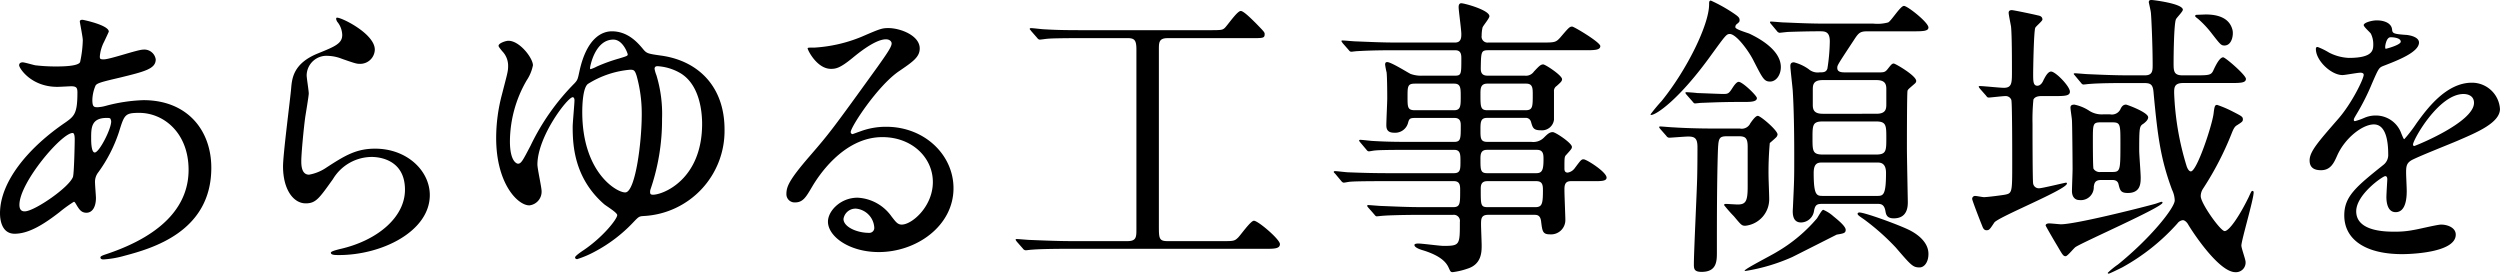 <svg xmlns="http://www.w3.org/2000/svg" width="402" height="44" viewBox="0 0 402 44"><g transform="translate(72.2 1416.28)"><path d="M154.416,451.933c-2.451,1.9-4.9,3.468-7.209,3.468-2.162,0-2.355-2.423-2.355-3.278,0-5.132,4.614-10.6,10.478-14.588,1.49-1.045,1.971-1.473,1.971-4.847,0-.76-.145-1-1.058-1-.1,0-1.826.095-2.162.095-4.278,0-6.152-3.041-6.152-3.468,0-.286.192-.475.576-.475.288,0,1.73.428,2.019.475a28.454,28.454,0,0,0,3.268.189c.865,0,3.652,0,3.941-.712a18.183,18.183,0,0,0,.433-3.516c0-.475-.481-2.9-.481-2.994,0-.238.24-.285.433-.285.1,0,4.229.855,4.229,1.9,0,.048-.721,1.569-.769,1.663a6.232,6.232,0,0,0-.673,2.328c0,.381.049.475.625.475,1.009,0,5.431-1.568,6.344-1.568a1.854,1.854,0,0,1,2.019,1.568c0,1.52-1.73,1.948-5.816,2.946-2.836.665-3.557.855-3.845,1.235a6.188,6.188,0,0,0-.529,2.329c0,1.093.24,1.187.817,1.187a6.044,6.044,0,0,0,1.393-.238,26.392,26.392,0,0,1,6.008-.9c7.017,0,10.909,4.8,10.909,10.881,0,10.31-9.564,12.972-14.033,14.159a15.757,15.757,0,0,1-3.316.571c-.288,0-.481-.1-.481-.332,0-.19.384-.333.961-.524,9.66-3.23,13.216-8.22,13.216-13.542,0-5.987-4.037-9.17-7.93-9.17-2.307,0-2.4.285-3.268,3.088a23.616,23.616,0,0,1-3.315,6.463,2.467,2.467,0,0,0-.53,1.71c0,.381.145,2.09.145,2.424,0,1.283-.481,2.375-1.538,2.375-.817,0-1.153-.57-1.49-1.093-.336-.57-.384-.666-.529-.666A21.342,21.342,0,0,0,154.416,451.933Zm2.163-5.655c.191-.474.288-5.464.288-5.986,0-.285,0-1.093-.336-1.093-1.779,0-8.556,7.982-8.556,11.546,0,.666.24,1.141,1.009,1.045C150.619,451.6,155.906,447.989,156.579,446.278Zm5.431-9.5c-2.5,0-2.5,1.615-2.5,3.279,0,.428,0,2.281.576,2.281.721,0,2.644-3.754,2.644-4.989a1.062,1.062,0,0,0-.145-.475C162.491,436.775,162.154,436.775,162.01,436.775Z" transform="translate(-217.052 -1834.096)"/><path d="M205.241,425.794a2.35,2.35,0,0,1-2.451,2.281c-.433,0-.673-.048-2.837-.808a6.623,6.623,0,0,0-2.258-.475,3.186,3.186,0,0,0-3.413,3.136c0,.428.337,2.471.337,2.9s-.481,3.23-.577,3.9c-.239,1.758-.624,5.8-.624,6.984,0,.713.048,2.186,1.25,2.186a7.106,7.106,0,0,0,2.788-1.141c2.931-1.9,4.758-3.041,7.833-3.041,5.143,0,8.795,3.565,8.795,7.461,0,5.8-7.641,9.646-14.61,9.646-.625,0-1.3,0-1.3-.381,0-.238,1.057-.474,1.393-.57,6.008-1.33,10.525-5.084,10.525-9.55,0-4.989-4.374-5.274-5.335-5.274a7.32,7.32,0,0,0-6.248,3.564c-2.211,3.088-2.74,3.9-4.374,3.9-2.019,0-3.652-2.281-3.652-5.939,0-2,1.153-10.739,1.3-12.5.144-1.664.336-4.087,4.374-5.7,2.691-1.093,3.845-1.568,3.845-2.945a3.477,3.477,0,0,0-.818-2.139c-.1-.19-.239-.475-.1-.617C199.427,420.378,205.241,423.133,205.241,425.794Z" transform="translate(-217.171 -1834.091)"/><path d="M248.541,425.825c.529.617.769.666,2.788.951,5.959.808,10.237,4.941,10.237,11.878a13.7,13.7,0,0,1-12.977,13.922c-.769.047-.817.1-1.683,1a23.769,23.769,0,0,1-6.152,4.7,16.132,16.132,0,0,1-2.883,1.236c-.239,0-.336-.143-.336-.285,0-.239,1.057-.951,1.345-1.141,3.173-2.139,5.431-5.037,5.431-5.654,0-.428-1.874-1.521-2.162-1.805-4.806-4.229-5-9.551-5-12.4,0-.666.288-3.659.288-4.277,0-.143-.049-.475-.288-.475-.818,0-5.671,6.32-5.671,10.834,0,.665.672,3.658.672,4.277a2.212,2.212,0,0,1-1.971,2.28c-1.874,0-5.334-3.515-5.334-10.833a27.284,27.284,0,0,1,.913-6.938c.865-3.373,1.009-3.753,1.009-4.609a3.35,3.35,0,0,0-.96-2.423c-.385-.475-.577-.713-.577-.856,0-.427,1.154-.808,1.586-.808,1.826,0,3.942,2.8,3.942,3.944a6.7,6.7,0,0,1-1.009,2.423,19.717,19.717,0,0,0-2.692,9.789c0,3.421,1.2,3.611,1.3,3.611.53,0,.818-.617,2.019-2.9a36.838,36.838,0,0,1,7.066-10.026c.529-.57.529-.713.817-2.043,1.2-5.369,3.7-6.32,5.19-6.32C246.09,422.879,247.676,424.78,248.541,425.825Zm-.288,10.406a22.637,22.637,0,0,0-.817-6.178c-.288-.9-.433-1-1.057-1a15.2,15.2,0,0,0-6.777,2.281c-.817.617-.913,3.373-.913,4.513,0,10.121,5.959,13.162,7.017,12.924C247.243,448.443,248.253,440.793,248.253,436.231Zm-8.314-7.461c0,.1,0,.19.1.19a5.8,5.8,0,0,0,1.009-.428,26.875,26.875,0,0,1,3.557-1.282c1.249-.381,1.393-.428,1.393-.666,0-.143-.769-2.375-2.307-2.375C240.708,424.21,239.939,428.581,239.939,428.771Zm9.66,20c0,.333.193.381.481.381,1.586,0,7.882-2.424,7.882-11.4,0-1.663-.289-6.51-3.8-8.315a8.253,8.253,0,0,0-3.364-.951c-.337,0-.481.143-.481.428a4.68,4.68,0,0,0,.288,1,21.375,21.375,0,0,1,.913,7.033,34.331,34.331,0,0,1-1.874,11.4A1.3,1.3,0,0,0,249.6,448.775Z" transform="translate(-217.261 -1834.122)"/><path d="M295.187,447.105c0-3.9-3.316-7.223-8.123-7.223-6.343,0-10.43,6.51-11.294,7.983-.961,1.615-1.442,2.518-2.739,2.518a1.317,1.317,0,0,1-1.394-1.331c0-1.187.384-2.232,3.8-6.177,3.124-3.611,3.6-4.229,10.862-14.3,1.586-2.233,2.259-3.231,2.259-3.754,0-.332-.336-.666-.913-.666-1.779,0-4.614,2.375-5.432,3.041-1.922,1.568-2.6,1.711-3.412,1.711-2.259,0-3.748-3.041-3.748-3.279,0-.143.144-.143,1.153-.143a23.538,23.538,0,0,0,7.449-1.71c2.979-1.283,3.316-1.426,4.374-1.426,1.923,0,5.046,1.188,5.046,3.279,0,1.378-1.1,2.138-3.411,3.707-3.461,2.423-7.69,8.933-7.69,9.74a.356.356,0,0,0,.288.332c.288-.095.913-.332,1.2-.427a11.728,11.728,0,0,1,4.229-.76c6.152,0,10.815,4.513,10.815,9.883,0,6.034-5.912,10.263-12.016,10.263-4.759,0-8.171-2.518-8.171-4.894,0-1.711,2.019-3.849,4.758-3.849a7.113,7.113,0,0,1,5.48,3.041c.672.855.961,1.283,1.634,1.283C291.823,453.947,295.187,451.048,295.187,447.105Zm-12.352,4.277a1.956,1.956,0,0,0-2.019,1.663c0,1.236,2.067,2.233,4.133,2.233a.79.79,0,0,0,.817-.856A3.247,3.247,0,0,0,282.836,451.382Z" transform="translate(-217.383 -1834.114)"/><path d="M319.508,423.925c-3.652,0-5.287.048-5.768.1-.144,0-1.105.143-1.25.143-.192,0-.336-.143-.48-.333l-.914-1.045c-.1-.142-.24-.285-.24-.332,0-.1.1-.143.192-.143.336,0,1.826.19,2.114.19,2.356.143,4.326.143,6.585.143h19.8c2.019,0,2.259,0,2.643-.333.433-.381,2.019-2.756,2.6-2.756.481,0,1.826,1.379,2.5,2.043,1.2,1.236,1.345,1.378,1.345,1.663,0,.665-.239.665-2.114.665h-13.5c-1.394,0-1.394.713-1.394,1.806V454.05c0,2.043,0,2.518,1.394,2.518h8.843c1.73,0,1.923,0,2.5-.57.432-.428,2.019-2.709,2.546-2.709.673,0,4.182,2.994,4.182,3.754s-.962.76-2.307.76H317.249c-2.836,0-4.95.047-6.055.143-.193,0-.818.095-.961.095a.585.585,0,0,1-.481-.285l-.962-1.094c-.1-.142-.191-.237-.191-.332s.047-.095.191-.095c.336,0,1.778.142,2.115.142,2.354.1,4.853.19,6.584.19h9.084c1.393,0,1.441-.617,1.441-1.853V425.779c0-1.521-.288-1.854-1.441-1.854Z" transform="translate(-217.479 -1834.075)"/><path d="M369.772,425.856c-3.652,0-5.142.1-6.055.143-.192,0-.866.095-1.009.095-.193,0-.288-.095-.433-.285l-.961-1.093c-.144-.238-.191-.238-.191-.333s.048-.095.191-.095c.337,0,1.779.143,2.114.143,2.356.095,4.326.189,6.586.189h9.371c1.009,0,1.009-.855,1.009-1.378,0-.713-.433-3.754-.433-4.324,0-.523.24-.618.433-.618.481,0,4.518,1.094,4.518,2.09,0,.333-1.01,1.521-1.106,1.806a5.964,5.964,0,0,0-.144,1.33.95.95,0,0,0,1.057,1.093h8.507c2.162,0,2.355,0,3.076-.808,1.345-1.568,1.49-1.758,1.922-1.758.288,0,4.518,2.518,4.518,3.137,0,.665-.962.665-2.6.665H384.72c-1.154,0-1.154.285-1.2,2.9,0,.474.048,1.187,1.057,1.187h6.008a1.55,1.55,0,0,0,1.489-.665c.769-.809,1.057-1.141,1.49-1.141.336,0,3.028,1.758,3.028,2.376,0,.332-.24.522-.866,1.093a.938.938,0,0,0-.432.9v4.514a1.936,1.936,0,0,1-2.067,1.711c-1.25,0-1.346-.381-1.635-1.378a.852.852,0,0,0-.913-.618h-6.152c-1.057,0-1.057.713-1.057,2,0,1.188,0,1.853,1.057,1.853h7.113a2.392,2.392,0,0,0,2.019-.665c.577-.571.913-.9,1.441-.9.433,0,3.076,1.758,3.076,2.375,0,.238-.048.333-.914,1.283-.288.286-.288.475-.288,2.139,0,.285,0,.713.53.713a1.752,1.752,0,0,0,1.057-.618c1.008-1.33,1.105-1.521,1.489-1.521.481,0,3.7,2.043,3.7,2.946,0,.57-.865.57-2.114.57h-3.653c-1.009,0-1.009.808-1.009,1.426,0,.76.145,4.181.145,4.7a2.3,2.3,0,0,1-2.5,2.424c-1.153,0-1.2-.523-1.393-2.043-.1-.9-.481-1.094-1.057-1.094h-7.45c-1.154,0-1.154.666-1.154,1.569,0,.523.1,2.851.1,3.326,0,1.045,0,3.041-2.259,3.754a11.579,11.579,0,0,1-2.4.57c-.336,0-.384-.143-.624-.666-.337-.76-1.057-1.853-3.99-2.8-.528-.142-1.538-.475-1.538-.9,0-.238.53-.238.625-.238.624,0,3.461.38,4.037.38,2.643,0,2.643-.142,2.643-3.849a.982.982,0,0,0-1.105-1.141h-5.144c-3.412,0-5.622.1-6.055.143-.192,0-.913.095-1.057.095s-.24-.095-.385-.285l-.961-1.093c-.191-.238-.191-.238-.191-.332,0-.048.048-.1.145-.1.335,0,1.826.143,2.162.143,2.355.095,4.325.19,6.585.19h4.9c1.153,0,1.153-.523,1.153-2.709,0-.713,0-1.473-1.009-1.473h-10.67c-4.181,0-5.574.047-6.055.1-.144,0-.817.142-.961.142-.193,0-.336-.142-.481-.332l-.913-1.094c-.192-.189-.24-.237-.24-.285,0-.095.1-.142.191-.142.337,0,1.827.19,2.115.19,2.355.095,4.325.142,6.585.142h10.429c1.057,0,1.057-.617,1.057-1.948,0-1.045,0-1.805-1.008-1.805h-6.633c-4.23,0-5.624.047-6.056.1-.193,0-.865.142-1.009.142-.193,0-.288-.095-.432-.285l-.961-1.14c-.145-.19-.193-.238-.193-.286,0-.095.048-.142.193-.142.336,0,1.777.19,2.114.19,2.355.142,4.326.142,6.584.142h6.393c1.057,0,1.057-.523,1.057-2.566,0-.523,0-1.283-1.01-1.283h-6.343c-.914,0-.961.19-1.154.9a2.143,2.143,0,0,1-2.211,1.472c-1.1,0-1.249-.617-1.249-1.235,0-.666.145-3.659.145-4.277,0-.143,0-3.231-.1-4.182a11.247,11.247,0,0,1-.24-1.236c0-.238.048-.427.337-.427.624,0,3.267,1.663,3.748,1.9a4.935,4.935,0,0,0,1.923.285h5.19c1.057,0,1.057-.238,1.057-2.755,0-.524,0-1.331-.961-1.331Zm9.469,9.646c1.057,0,1.057-.713,1.057-2.185,0-1.379,0-2.091-1.057-2.091H372.9c-1.154,0-1.154.475-1.154,2.139s0,2.138,1.2,2.138Zm5.334-4.277c-1.105,0-1.105.809-1.105,1.711,0,2,0,2.566,1.105,2.566h6.152c1.153,0,1.153-.57,1.153-2.518,0-1,0-1.758-1.057-1.758Zm7.882,14.4c.961,0,1.153-.57,1.153-2.233,0-.713,0-1.521-1.057-1.521h-8.026c-1.057,0-1.057.808-1.057,1.521,0,1.663,0,2.233,1.057,2.233Zm-7.882,1.283c-1.057,0-1.057.76-1.057,1.33,0,2.566,0,2.852,1.153,2.852h7.546c1.105,0,1.3-.381,1.3-2.614,0-.808,0-1.568-1.057-1.568Z" transform="translate(-217.613 -1834.058)"/><path d="M426.86,423.19c2.114,1,5.047,2.851,5.047,5.369,0,1.283-.769,2.328-1.73,2.328s-1.2-.523-2.643-3.326c-.769-1.568-2.788-4.324-3.845-4.324-.53,0-.721.285-2.837,3.184-5.334,7.46-9.035,9.835-9.8,9.835a.1.1,0,0,1-.1-.095,27.482,27.482,0,0,1,1.778-2.139c4.085-5.036,7.642-12.306,7.642-15.537,0-.38,0-.617.288-.617a25.256,25.256,0,0,1,3.221,1.758c1.153.759,1.393.95,1.393,1.378,0,.238-.048.332-.481.666a.563.563,0,0,0-.193.523C424.7,422.524,426.524,423.047,426.86,423.19Zm-1.538,15.252a1.521,1.521,0,0,0,1.682-.856c.241-.332.818-1.187,1.2-1.187.433,0,3.173,2.328,3.173,2.994a.8.8,0,0,1-.288.523c-.192.189-.625.57-.961.855a51.887,51.887,0,0,0-.193,5.7c0,.1.1,2.756.1,3.279a4.284,4.284,0,0,1-3.845,4.324c-.577,0-.673-.142-1.827-1.52a22.02,22.02,0,0,1-1.586-1.805c0-.189.24-.189.337-.189s1.634.095,1.826.095c1.3,0,1.634-.475,1.634-2.851v-6.415c0-1.472-.384-1.71-1.49-1.71h-1.73c-1.489,0-1.489.285-1.586,2.851-.145,5.226-.145,10.5-.145,15.775,0,1.426,0,3.184-2.451,3.184-1.2,0-1.25-.475-1.25-1.236,0-1.948.481-11.689.529-13.875.049-1.9.049-4.562.049-4.941,0-1.379-.385-1.711-1.491-1.711-.48,0-2.739.19-3.076.19a.583.583,0,0,1-.432-.285l-.961-1.094c-.191-.238-.191-.238-.191-.332s.1-.095.191-.095c.289,0,1.778.142,2.115.142,1.345.095,3.845.19,6.584.19Zm-.1-4.277c-3.268,0-5.623.143-6.056.143-.191,0-.914.095-1.057.095s-.24-.095-.384-.285l-.961-1.094c-.192-.237-.192-.237-.192-.332s.048-.095.144-.095c.288,0,1.491.095,1.779.142.432,0,3.652.143,4.133.143.769,0,.913-.047,1.489-.951.24-.38.673-1,1.009-1,.625,0,2.932,2.233,2.932,2.614,0,.617-1.105.617-1.971.617Zm17.109,20.574c0,.523-.336.57-1.441.76-.1.047-6.2,3.136-7.161,3.611a30.027,30.027,0,0,1-7.5,2.233c-.1,0-.144,0-.144-.047,0-.285,4.326-2.471,5.143-2.994a24.96,24.96,0,0,0,6.488-5.416c.145-.19.769-1.378,1.009-1.378a5.878,5.878,0,0,1,1.635,1.045C441.183,453.219,442.336,454.17,442.336,454.74Zm5.239-25.326c.865,0,1.105,0,1.538-.57.529-.666.672-.856.96-.856.24,0,3.606,1.948,3.606,2.8,0,.285-.24.427-.337.523-.817.713-.961.808-1.057,1.045-.1.285-.1,8.267-.1,9.312,0,1.331.144,8.364.144,8.553,0,.666,0,2.661-2.259,2.661-1.153,0-1.249-.666-1.345-1.188-.193-1.14-.817-1.14-1.3-1.14h-8.747c-.865,0-1.25.047-1.441,1.187a2.147,2.147,0,0,1-2.068,1.805c-.961,0-1.345-.665-1.345-1.805,0-.142.048-.808.048-1,.193-4.134.193-4.324.193-7.555,0-1.947,0-7.032-.24-10.833-.048-.666-.384-3.516-.384-3.944,0-.189,0-.617.577-.617a7.1,7.1,0,0,1,2.355,1.093,2.226,2.226,0,0,0,1.778.523c.576,0,1.057,0,1.25-.617a30.7,30.7,0,0,0,.384-4.371c0-1.616-.817-1.616-1.634-1.616-1.634,0-3.412.047-5,.1-.191,0-1.345.142-1.441.142a.642.642,0,0,1-.433-.285l-.913-1.093c-.193-.238-.193-.238-.193-.333s.1-.095.145-.095c.336,0,1.777.143,2.114.143,1.393.047,3.893.189,6.633.189h7.738a6.589,6.589,0,0,0,2.355-.189c.481-.19,1.971-2.661,2.547-2.661s3.941,2.661,3.941,3.469c0,.617-.961.617-2.547.617h-7.209c-1.2,0-1.441.19-2.21,1.379-2.692,4.086-2.692,4.086-2.692,4.513,0,.713.769.713,1.345.713Zm-.337,13.209c1.635,0,1.635-.617,1.635-2.66,0-2,0-2.661-1.635-2.661h-8.6c-1.635,0-1.635.618-1.635,2.661s0,2.66,1.635,2.66Zm.049-6.557c1.586,0,1.586-.855,1.586-1.615v-2.375c0-.76-.193-1.426-1.586-1.426h-8.651c-1.586,0-1.586.855-1.586,1.615v2.376c0,.76.193,1.425,1.586,1.425Zm.048,13.209c1.009,0,1.49,0,1.49-3.706,0-1.664-.961-1.664-1.442-1.664h-8.747c-.673,0-1.442,0-1.442,1.664,0,3.658.481,3.706,1.49,3.706Zm6.873,11.5c-1.058,0-1.346-.333-3.8-3.184a37.447,37.447,0,0,0-5.143-4.562c-.914-.617-1.009-.713-1.009-.9,0-.143.193-.19.288-.19.865,0,6.1,1.9,7.882,2.756,1.586.76,3.22,2.09,3.22,3.9C455.649,459.919,454.977,460.775,454.208,460.775Z" transform="translate(-217.747 -1834.052)"/><path d="M474.242,433.214c-.578,0-1.3,0-1.586.57a32.618,32.618,0,0,0-.145,3.9c0,.617,0,9.17.1,9.6a.912.912,0,0,0,.961.76c.529,0,4.133-.9,4.326-.9.145,0,.145.095.145.143,0,.95-11.054,5.369-11.679,6.271-.721,1.094-.817,1.236-1.25,1.236s-.576-.38-.72-.76c-.241-.57-1.587-4.039-1.587-4.277a.465.465,0,0,1,.529-.475c.193,0,1.154.19,1.346.19.576,0,2.739-.285,3.315-.38,1.25-.238,1.25-.285,1.25-5.132,0-1.711,0-9.741-.144-10.121a.96.96,0,0,0-.961-.618c-.433,0-2.4.238-2.691.238-.193,0-.288-.142-.433-.332l-.961-1.093c-.1-.143-.193-.238-.193-.333s.145-.095.145-.095c.576,0,3.268.285,3.893.285,1.3,0,1.3-.808,1.3-2.613,0-1.521,0-5.845-.145-7.223-.047-.332-.384-1.9-.384-2.233s.24-.427.529-.427c.673.095,2.98.57,4.181.855.241.047.721.142.721.666,0,.238-1.057,1.093-1.153,1.33-.24.617-.337,6.7-.337,7.412,0,1.141,0,1.9.673,1.9.529,0,.865-.571,1.009-.951.144-.238.624-1.33,1.2-1.33.721,0,3.028,2.375,3.028,3.23,0,.713-.914.713-2.6.713Zm3.6,25.754c-.385,0-.481-.19-1.345-1.663-.24-.38-1.875-3.183-1.875-3.279,0-.285.385-.332.576-.332.337,0,1.635.142,1.875.142,2.307,0,12.352-2.517,15.139-3.278.193-.048.913-.333,1.057-.333a.127.127,0,0,1,.145.143c0,.713-12.689,6.271-13.986,7.127C479.144,457.685,478.135,458.968,477.847,458.968Zm7.161-22.808a1.513,1.513,0,0,0,1.634-.808c.193-.428.433-.76.914-.76.144,0,3.557,1.236,3.557,2.043,0,.427-.481.808-.721,1-.673.427-.721.475-.721,4.324,0,.665.24,3.658.24,4.371,0,.951-.048,2.471-2.067,2.471-1.154,0-1.25-.428-1.49-1.379-.144-.713-.769-.713-1.154-.713h-1.586c-.961,0-1.153.381-1.249,1.094a2.073,2.073,0,0,1-2.307,2.138c-.866,0-1.2-.713-1.2-1.425,0-.524.1-3.041.1-3.565,0-.855-.048-6.89-.1-7.792,0-.285-.24-1.758-.24-2.09,0-.238.1-.475.624-.475a6.819,6.819,0,0,1,2.259.9,3.725,3.725,0,0,0,2.355.666Zm2.788-5.037c-1.106,0-4.374,0-6.056.143-.193,0-.865.095-1.009.095-.193,0-.288-.095-.433-.285l-.913-1.094c-.1-.142-.24-.237-.24-.332,0-.047.048-.095.192-.095.336,0,1.826.142,2.114.142,2.21.1,4.326.19,6.585.19h2.546c1.25,0,1.25-.76,1.25-1.711,0-2.9-.191-7.507-.288-8.41-.048-.38-.288-1.378-.336-1.662.048-.286.144-.333.481-.333.193,0,5,.571,5,1.568,0,.286-.96,1.236-1.105,1.521-.336.713-.385,5.987-.385,6.985,0,1.33,0,2.043,1.442,2.043h1.826c2.5,0,2.788,0,3.173-.9.336-.713.96-2,1.538-2,.336,0,3.652,2.851,3.652,3.468,0,.666-.914.666-2.6.666h-7.5c-1.441,0-1.441.76-1.441,1.568a45.255,45.255,0,0,0,2.019,11.832c.1.285.336.808.672.808.961,0,3.413-7.365,3.653-9.313.144-1.236.239-1.378.576-1.378a17.9,17.9,0,0,1,2.547,1.093c1.393.713,1.586.808,1.586,1.236,0,.332-.145.428-.961.951-.336.19-.529.523-.817,1.236a49.4,49.4,0,0,1-4.614,8.933,2.2,2.2,0,0,0-.384,1.236c0,1.14,3.172,5.607,3.844,5.607.721,0,2.356-2.376,3.845-5.417.433-.95.481-1.045.625-1.045.193,0,.193.19.193.238,0,1.141-1.971,7.7-1.971,8.553,0,.428.673,2.233.673,2.613a1.544,1.544,0,0,1-1.635,1.664c-2.691,0-7.017-6.652-7.642-7.746-.144-.238-.48-.617-.817-.617a1.278,1.278,0,0,0-.865.523,33.526,33.526,0,0,1-8.892,7.08c-.288.142-2.019,1-2.162,1a.127.127,0,0,1-.145-.143,12.915,12.915,0,0,1,1.635-1.33c5.286-4.277,9.131-9.123,9.131-10.311a4.25,4.25,0,0,0-.432-1.71c-1.827-4.942-2.307-8.458-2.98-15.729-.1-1.14-.433-1.425-1.442-1.425Zm-4.326,6.32c-1.25,0-1.25.285-1.25,2.851,0,.428,0,4.371.1,4.609a1.177,1.177,0,0,0,1.154.523H485.3c1.345,0,1.345-.238,1.345-4.656,0-2.994,0-3.326-1.3-3.326Zm19.9-12.354c-.529,0-.672-.189-1.97-1.853a16.122,16.122,0,0,0-2.307-2.471,1.712,1.712,0,0,1-.433-.381c0-.189.145-.237.336-.237s1.2-.048,1.394-.048c1.97,0,3.8.571,4.277,2.471C504.857,423.283,504.617,425.089,503.367,425.089Z" transform="translate(-217.882 -1834.051)"/><path d="M517.209,443.619c0-1.426,1.345-2.946,4.614-6.7,2.162-2.471,4.085-6.415,4.085-7.08,0-.286-.337-.333-.529-.333-.481,0-2.452.381-2.884.381-1.826,0-4.277-2.328-4.277-4.181,0-.143,0-.333.288-.333a10.813,10.813,0,0,1,1.826.9,7.705,7.705,0,0,0,3.172.855c3.942,0,3.942-1.283,3.942-2.233a3.775,3.775,0,0,0-.385-1.662c-.144-.238-1.153-1.094-1.153-1.379,0-.38,1.25-.76,2.114-.76,1.154,0,2.355.428,2.451,1.473.049.617.241.713,2.163.856.336,0,2.162.237,2.162,1.235,0,1.568-3.508,2.9-5.719,3.754-.721.285-.769.381-1.826,2.8a36.6,36.6,0,0,1-2.6,5.132c-.24.428-.337.571-.337.76a.175.175,0,0,0,.193.19,9.638,9.638,0,0,0,1.49-.523,4.536,4.536,0,0,1,1.874-.38,4.336,4.336,0,0,1,4.085,2.9c.337.808.385.9.481.9a22.236,22.236,0,0,0,1.971-2.566c1.586-2.185,4.71-6.509,8.892-6.509a4.51,4.51,0,0,1,4.517,4.228c0,2.233-3.8,3.8-6.776,5.084-1.2.524-6.633,2.661-7.5,3.184-.769.475-.817,1-.817,2,0,.428.1,2.423.1,2.851,0,.76,0,3.469-1.778,3.469-1.3,0-1.49-1.568-1.49-2.424,0-.475.144-2.756.144-2.8,0-.19,0-.57-.336-.57-.384,0-4.662,2.946-4.662,5.654,0,3.279,4.806,3.279,6.2,3.279a15.022,15.022,0,0,0,3.076-.285c.673-.095,3.749-.855,4.374-.855,1.009,0,2.355.474,2.355,1.615,0,2.946-7.45,3.136-8.6,3.136-6.1,0-9.325-2.47-9.325-6.224,0-3.041,1.827-4.562,6.344-8.172a2.015,2.015,0,0,0,.721-1.664c0-2.138-.384-4.8-2.307-4.8-1.826,0-4.662,2.186-5.911,5.037-.529,1.188-1.057,2.328-2.6,2.328C518.123,445.186,517.209,444.9,517.209,443.619Zm12.256-17.961c.1,0,2.4-.617,2.4-1.14,0-.618-1.2-.713-1.634-.713-.673,0-.866,1.33-.866,1.521S529.368,425.657,529.465,425.657Zm4.373,15.4c0,.095.048.238.192.238s9.613-3.8,9.613-6.937c0-1.188-1.057-1.426-1.683-1.426C537.972,432.928,533.839,440.293,533.839,441.053Z" transform="translate(-218.024 -1834.097)"/></g></svg>